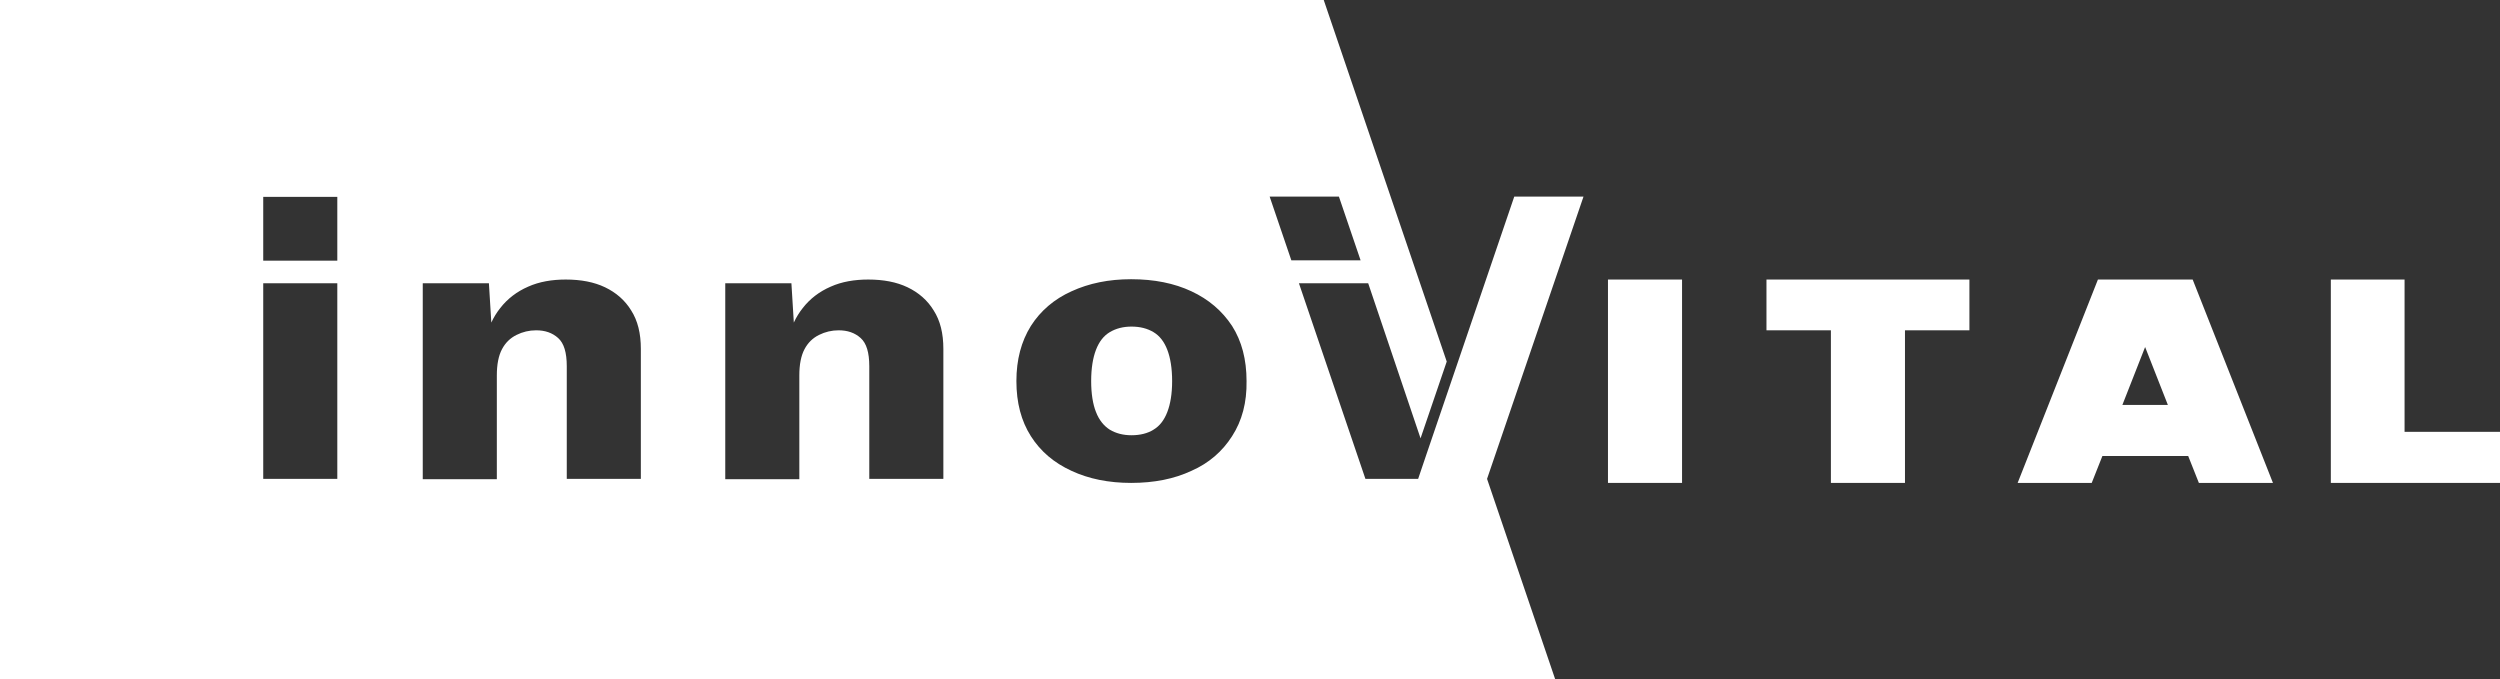 <svg width="195" height="53" viewBox="0 0 195 53" fill="none" xmlns="http://www.w3.org/2000/svg">
<rect x="0" y="0" width="195" height="53" fill="#333333" stroke="none"/>
<path d="M131.2 21.804H125.422V37.667H131.2V21.804Z" fill="white"/>
<path d="M153.614 21.804H148.588H142.81H137.785V25.764H142.81V37.667H148.588V25.764H153.614V21.804Z" fill="white"/>
<path d="M187.556 33.683V21.804H181.805V37.667H182.718H187.556H195V33.683H187.556Z" fill="white"/>
<path d="M171.512 37.667H177.29L171.028 21.804H169.416H165.25H163.638L157.376 37.667H163.154L163.987 35.567H170.679L171.512 37.667ZM165.546 31.583L167.319 27.067L169.093 31.583H165.546Z" fill="white"/>
<path d="M89.975 25.908C89.492 25.619 88.927 25.474 88.255 25.474C87.61 25.474 87.046 25.619 86.562 25.908C86.078 26.198 85.729 26.657 85.487 27.285C85.245 27.913 85.111 28.733 85.111 29.724C85.111 30.713 85.245 31.534 85.487 32.138C85.729 32.766 86.105 33.225 86.562 33.514C87.046 33.804 87.61 33.949 88.255 33.949C88.927 33.949 89.518 33.804 89.975 33.514C90.459 33.225 90.808 32.766 91.05 32.138C91.292 31.51 91.426 30.713 91.426 29.724C91.426 28.733 91.292 27.913 91.05 27.285C90.808 26.657 90.459 26.198 89.975 25.908Z" fill="white"/>
<path d="M115.99 37.353L123.514 15.333H118.113L111.26 35.446L110.615 37.353H109.755H106.503L101.316 22.093H106.718L110.803 34.19L112.845 28.202L103.251 0H0V53H121.311L115.99 37.353ZM26.31 37.353H20.532V22.093H26.31V37.353ZM26.31 20.331H20.532V15.357H26.31V20.331ZM49.986 37.353H44.208V28.564C44.208 27.502 43.993 26.778 43.536 26.367C43.08 25.957 42.515 25.764 41.816 25.764C41.279 25.764 40.768 25.884 40.285 26.126C39.801 26.367 39.425 26.729 39.156 27.236C38.887 27.744 38.753 28.42 38.753 29.289V37.378H32.975V22.093H38.135L38.323 25.16C38.511 24.749 38.753 24.363 39.022 24.025C39.586 23.301 40.312 22.745 41.198 22.359C42.058 21.973 43.053 21.804 44.128 21.804C45.31 21.804 46.331 21.997 47.191 22.407C48.051 22.818 48.75 23.421 49.234 24.218C49.744 25.015 49.986 26.005 49.986 27.212V37.353ZM73.582 37.353H67.804V28.564C67.804 27.502 67.589 26.778 67.132 26.367C66.675 25.957 66.111 25.764 65.412 25.764C64.875 25.764 64.364 25.884 63.88 26.126C63.397 26.367 63.02 26.729 62.752 27.236C62.483 27.744 62.348 28.42 62.348 29.289V37.378H56.57V22.093H61.73L61.918 25.16C62.106 24.749 62.348 24.363 62.617 24.025C63.181 23.301 63.907 22.745 64.794 22.359C65.654 21.973 66.648 21.804 67.723 21.804C68.906 21.804 69.927 21.997 70.787 22.407C71.647 22.818 72.346 23.421 72.829 24.218C73.34 25.015 73.582 26.005 73.582 27.212V37.353ZM96.103 34.021C95.35 35.205 94.302 36.122 92.931 36.726C91.588 37.353 90.029 37.667 88.228 37.667C86.481 37.667 84.923 37.353 83.579 36.726C82.209 36.098 81.16 35.205 80.408 34.021C79.656 32.838 79.279 31.414 79.279 29.724C79.279 28.057 79.656 26.633 80.408 25.425C81.16 24.242 82.235 23.325 83.579 22.721C84.95 22.093 86.481 21.779 88.228 21.779C90.029 21.779 91.588 22.093 92.931 22.721C94.275 23.349 95.323 24.242 96.103 25.425C96.855 26.609 97.231 28.033 97.231 29.724C97.258 31.39 96.882 32.814 96.103 34.021ZM99.032 15.333H104.434L106.127 20.307H100.725L99.032 15.333Z" fill="white"/>
</svg>
